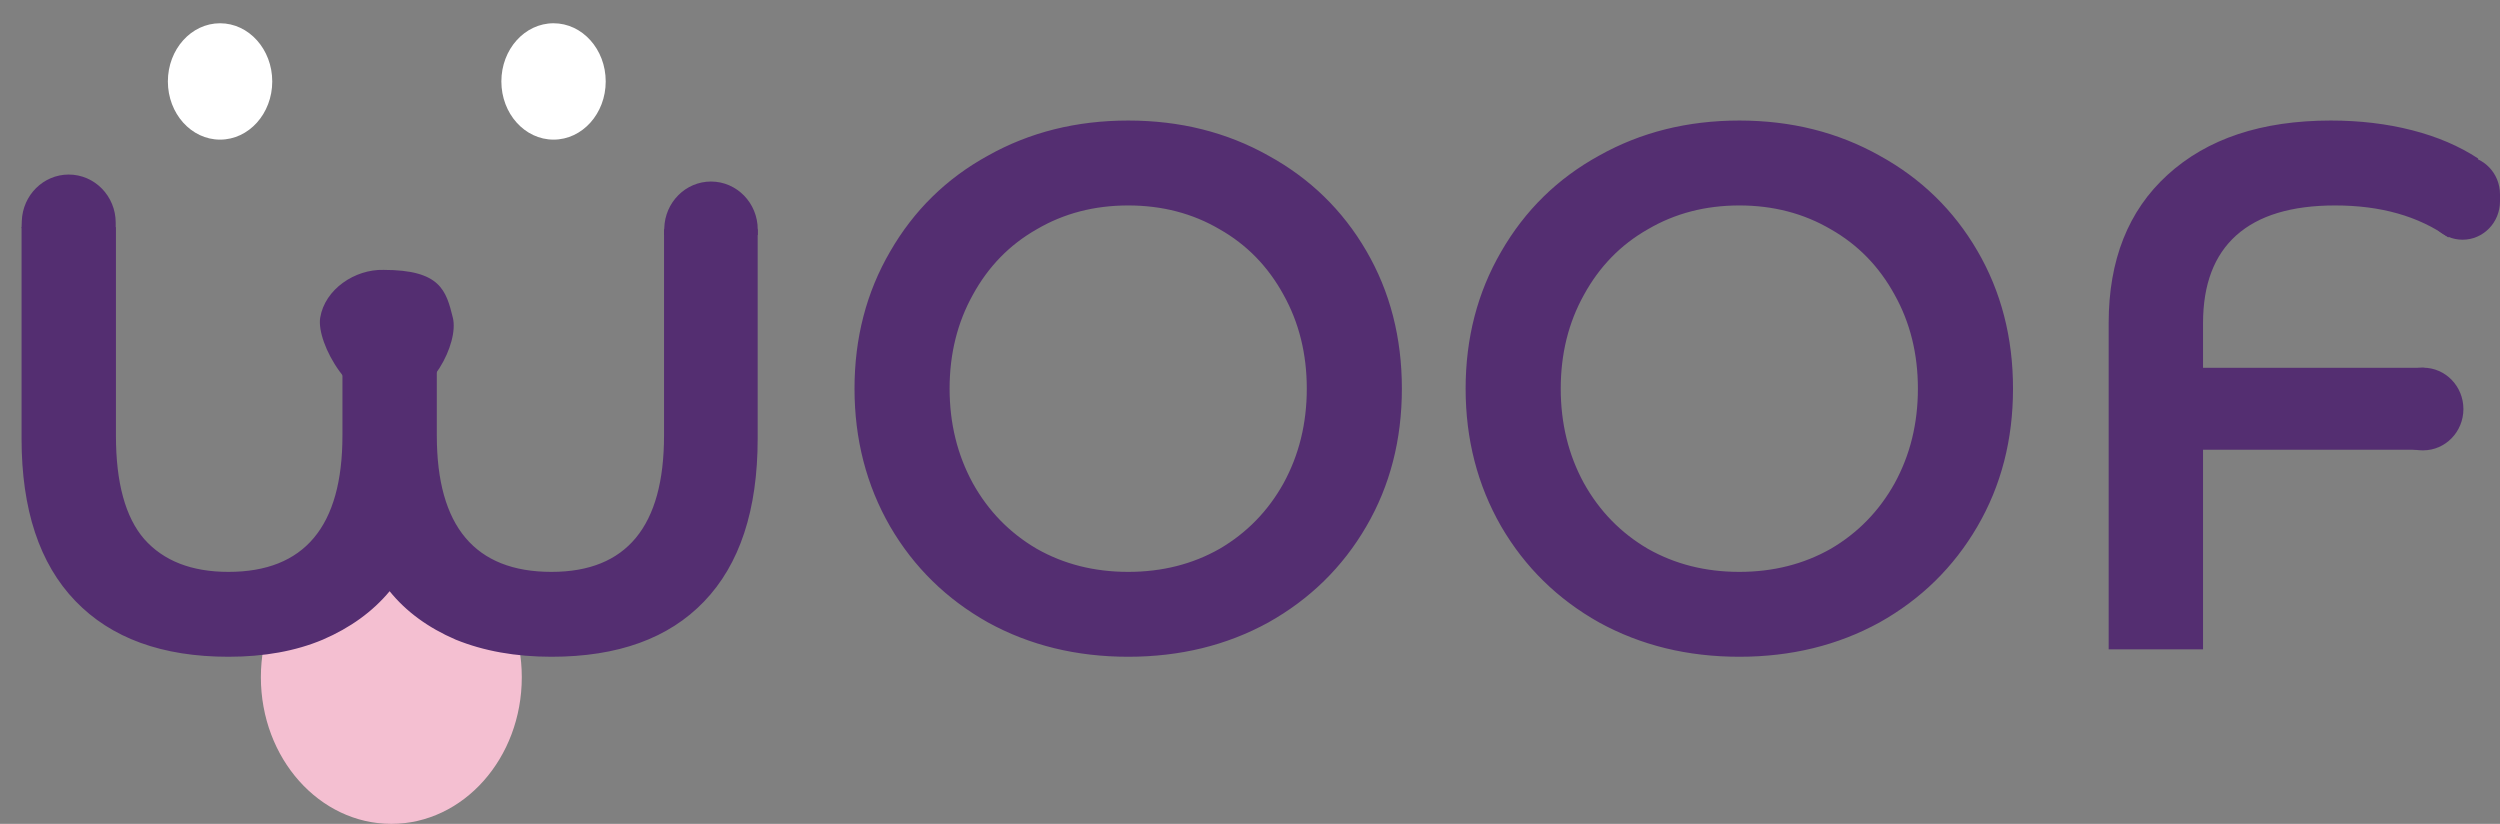 <svg width="88" height="29" viewBox="0 0 88 29" fill="none" xmlns="http://www.w3.org/2000/svg">
<rect x="0" y="0" width="88" height="29" fill="#808080" stroke="none"/>
<path d="M13.775 29C16.311 29 18.367 26.689 18.367 23.839C18.367 20.989 16.311 18.678 13.775 18.678C11.239 18.678 9.183 20.989 9.183 23.839C9.183 26.689 11.239 29 13.775 29Z" fill="#F4BFD1"/>
<path d="M26.67 8.071V15.437C26.67 17.954 26.04 19.867 24.779 21.178C23.536 22.471 21.747 23.118 19.413 23.118C18.152 23.118 17.028 22.917 16.04 22.515C15.069 22.096 14.294 21.528 13.715 20.811C13.118 21.528 12.335 22.096 11.364 22.515C10.41 22.917 9.302 23.118 8.042 23.118C5.708 23.118 3.91 22.463 2.65 21.152C1.389 19.841 0.759 17.936 0.759 15.437V8H4.081V15.332C4.081 16.992 4.413 18.207 5.077 18.976C5.759 19.745 6.747 20.13 8.042 20.13C10.716 20.13 12.054 18.53 12.054 15.332V11H15.376V15.332C15.376 18.53 16.721 20.13 19.413 20.13C22.053 20.13 23.374 18.53 23.374 15.332V8.071H26.67ZM39.713 23.118C37.89 23.118 36.246 22.716 34.781 21.912C33.316 21.091 32.166 19.963 31.331 18.53C30.497 17.08 30.079 15.463 30.079 13.681C30.079 11.898 30.497 10.29 31.331 8.857C32.166 7.407 33.316 6.279 34.781 5.476C36.246 4.654 37.89 4.243 39.713 4.243C41.536 4.243 43.18 4.654 44.644 5.476C46.11 6.279 47.26 7.398 48.094 8.831C48.929 10.264 49.346 11.881 49.346 13.681C49.346 15.481 48.929 17.097 48.094 18.53C47.26 19.963 46.11 21.091 44.644 21.912C43.18 22.716 41.536 23.118 39.713 23.118ZM39.713 20.13C40.906 20.13 41.979 19.859 42.932 19.317C43.887 18.758 44.636 17.989 45.181 17.01C45.726 16.014 45.999 14.904 45.999 13.681C45.999 12.457 45.726 11.356 45.181 10.378C44.636 9.381 43.887 8.613 42.932 8.071C41.979 7.511 40.906 7.232 39.713 7.232C38.52 7.232 37.447 7.511 36.493 8.071C35.539 8.613 34.789 9.381 34.244 10.378C33.7 11.356 33.426 12.457 33.426 13.681C33.426 14.904 33.7 16.014 34.244 17.01C34.789 17.989 35.539 18.758 36.493 19.317C37.447 19.859 38.52 20.13 39.713 20.13ZM61.224 23.118C59.401 23.118 57.757 22.716 56.292 21.912C54.827 21.091 53.677 19.963 52.842 18.53C52.008 17.08 51.59 15.463 51.59 13.681C51.59 11.898 52.008 10.29 52.842 8.857C53.677 7.407 54.827 6.279 56.292 5.476C57.757 4.654 59.401 4.243 61.224 4.243C63.047 4.243 64.69 4.654 66.156 5.476C67.621 6.279 68.771 7.398 69.605 8.831C70.44 10.264 70.858 11.881 70.858 13.681C70.858 15.481 70.44 17.097 69.605 18.53C68.771 19.963 67.621 21.091 66.156 21.912C64.69 22.716 63.047 23.118 61.224 23.118ZM61.224 20.13C62.416 20.13 63.489 19.859 64.444 19.317C65.398 18.758 66.147 17.989 66.692 17.01C67.238 16.014 67.51 14.904 67.51 13.681C67.51 12.457 67.238 11.356 66.692 10.378C66.147 9.381 65.398 8.613 64.444 8.071C63.489 7.511 62.416 7.232 61.224 7.232C60.032 7.232 58.958 7.511 58.004 8.071C57.05 8.613 56.301 9.381 55.755 10.378C55.21 11.356 54.938 12.457 54.938 13.681C54.938 14.904 55.21 16.014 55.755 17.01C56.301 17.989 57.05 18.758 58.004 19.317C58.958 19.859 60.032 20.13 61.224 20.13ZM82.198 7.232C80.665 7.232 79.507 7.581 78.722 8.28C77.939 8.979 77.547 10.011 77.547 11.374V12.947H85.341V15.83H77.547V22.856H74.225V11.374C74.225 9.154 74.915 7.415 76.295 6.157C77.692 4.881 79.609 4.243 82.044 4.243C83.067 4.243 84.021 4.357 84.906 4.584C85.793 4.811 86.567 5.143 87.232 5.58L86.184 8.359C85.128 7.608 83.8 7.232 82.198 7.232Z" fill="#542E71"/>
<path d="M7.746 4.915C8.76 4.915 9.583 3.998 9.583 2.867C9.583 1.736 8.76 0.819 7.746 0.819C6.732 0.819 5.909 1.736 5.909 2.867C5.909 3.998 6.732 4.915 7.746 4.915Z" fill="white"/>
<path d="M19.485 4.915C20.499 4.915 21.321 3.998 21.321 2.867C21.321 1.736 20.499 0.819 19.485 0.819C18.47 0.819 17.648 1.736 17.648 2.867C17.648 3.998 18.47 4.915 19.485 4.915Z" fill="white"/>
<path d="M88 6.84C88 6.094 87.41 5.489 86.683 5.489C85.955 5.489 85.365 6.094 85.365 6.84V7.086C85.365 7.833 85.955 8.438 86.683 8.438C87.41 8.438 88 7.833 88 7.086V6.84Z" fill="#542E71"/>
<path d="M85.295 12.943H85.265C84.482 12.943 83.847 13.594 83.847 14.398C83.847 15.2 84.482 15.852 85.265 15.852H85.295C86.078 15.852 86.712 15.2 86.712 14.398C86.712 13.594 86.078 12.943 85.295 12.943Z" fill="#542E71"/>
<path d="M23.382 8.037C23.404 7.121 24.134 6.39 25.027 6.39C25.935 6.39 26.672 7.145 26.672 8.077V8.274H23.377L23.382 8.037Z" fill="#542E71"/>
<path d="M0.767 7.782C0.798 6.868 1.528 6.144 2.419 6.144C3.332 6.144 4.073 6.903 4.073 7.84V8.028H0.759L0.767 7.782Z" fill="#542E71"/>
<path d="M15.94 11.182C16.161 12.077 15.176 14.02 13.814 14.165C12.377 14.318 11.124 12.077 11.271 11.182C11.436 10.179 12.495 9.473 13.5 9.5C15.5 9.5 15.703 10.221 15.94 11.182Z" fill="#542E71"/>
</svg>
